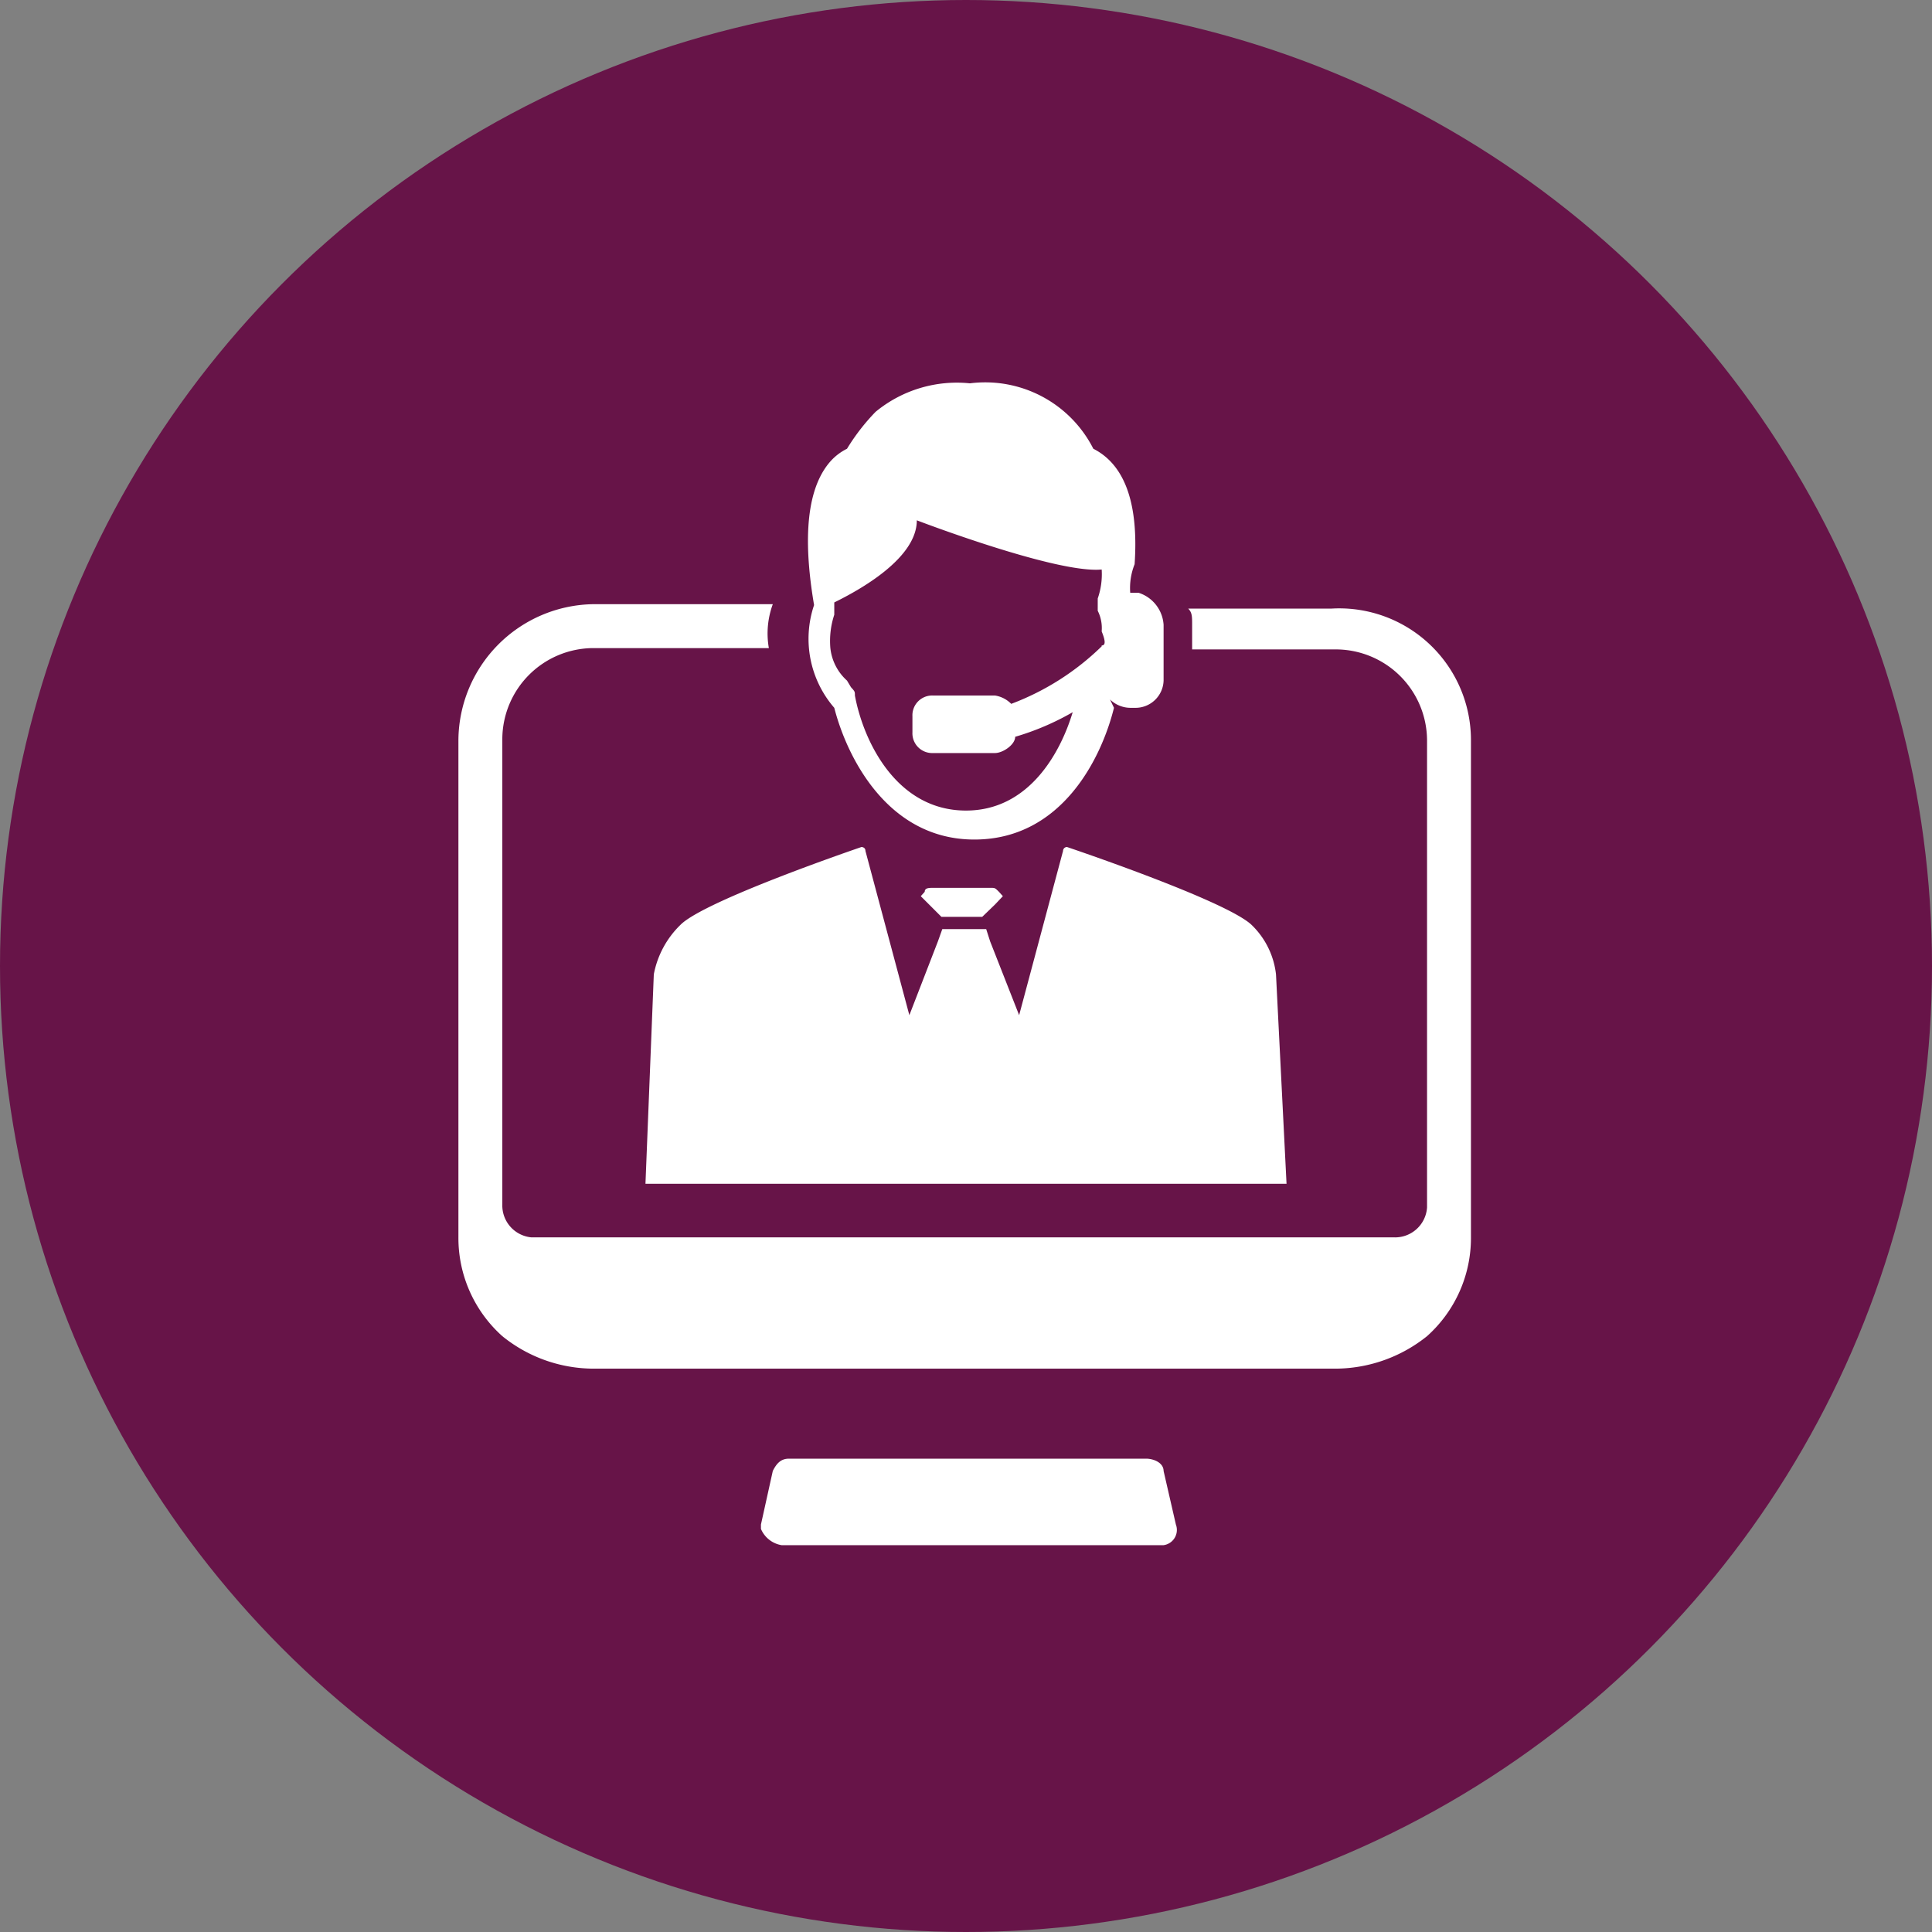 <svg id="Layer_1" data-name="Layer 1" xmlns="http://www.w3.org/2000/svg" width="44" height="44" viewBox="0 0 44 44">
  <rect x="0" y="0" width="44" height="44" fill="#808080" stroke="none"/>
  <title>help-icon</title>
  <g>
    <circle cx="22" cy="22" r="22" style="fill: #671448"/>
    <g>
      <path d="M30.8,28.46H16.2l.19-4.77A2.12,2.12,0,0,1,17,22.56c.56-.56,4.12-1.77,4.12-1.77s.09,0,.09.09h0l1,3.74.65-1.68.1-.28h1l.09.28.66,1.68,1-3.74a.09.09,0,0,1,.09-.09h0S29.4,22,30,22.56a1.85,1.85,0,0,1,.56,1.13Zm-7.3-6.74h-.75c-.09,0-.19,0-.19.09l-.09.1.19.19.28.28h.93l.29-.28.18-.19-.09-.1c-.09-.09-.09-.09-.19-.09ZM27.43,15h-.19a1.46,1.46,0,0,1,.1-.65c.09-1.32-.19-2.25-.94-2.63a2.76,2.76,0,0,0-2.81-1.49,2.91,2.91,0,0,0-2.15.65,4.76,4.76,0,0,0-.65.84,1.25,1.25,0,0,0-.38.29c-.65.74-.56,2.15-.37,3.27h0a2.4,2.4,0,0,0,.46,2.34h0c.29,1.13,1.22,3,3.19,3h0c2,0,2.9-1.87,3.18-3l-.09-.19a.67.67,0,0,0,.46.19h.1A.64.64,0,0,0,28,17V15.73A.82.82,0,0,0,27.43,15Zm-.84,1.22a5.94,5.94,0,0,1-2.06,1.31.66.66,0,0,0-.37-.19H22.75a.45.45,0,0,0-.47.47h0v.37a.45.45,0,0,0,.47.47h1.41c.18,0,.46-.19.46-.37a6,6,0,0,0,1.31-.56c-.28.93-1,2.24-2.43,2.24h0c-1.59,0-2.34-1.59-2.53-2.62,0-.09,0-.09-.09-.19L20.79,17a1.16,1.16,0,0,1-.38-.75,1.91,1.91,0,0,1,.09-.75v-.28c.57-.28,1.88-1,1.88-1.87,0,0,3.18,1.22,4.21,1.12a1.67,1.67,0,0,1-.09.66v.28a.88.88,0,0,1,.09.47C26.68,16.1,26.68,16.2,26.59,16.2Z" transform="translate(-1.5 -1.5)" style="fill: #fff"/>
      <path d="M28,35l.28,1.22a.35.35,0,0,1-.28.47h-8.7a.62.62,0,0,1-.47-.37v-.1L19.1,35c.09-.18.19-.28.37-.28h8.15C27.81,34.73,28,34.83,28,35Zm7-16.66V29.68a3,3,0,0,1-1,2.25h0a3.35,3.35,0,0,1-2.06.74H15a3.31,3.31,0,0,1-2.06-.74h0a3,3,0,0,1-1-2.25V18.35A3.12,3.12,0,0,1,15,15.26H19.1a1.93,1.93,0,0,0-.09,1H15a2.08,2.08,0,0,0-2.06,2.06V28.93a.73.73,0,0,0,.66.75H33.24A.73.73,0,0,0,34,29h0V18.35a2.08,2.08,0,0,0-2.06-2.06H28.65v-.56c0-.19,0-.28-.09-.37h3.27A3,3,0,0,1,35,18.35Z" transform="translate(-1.5 -1.5)" style="fill: #fff"/>
    </g>
  </g>
</svg>
